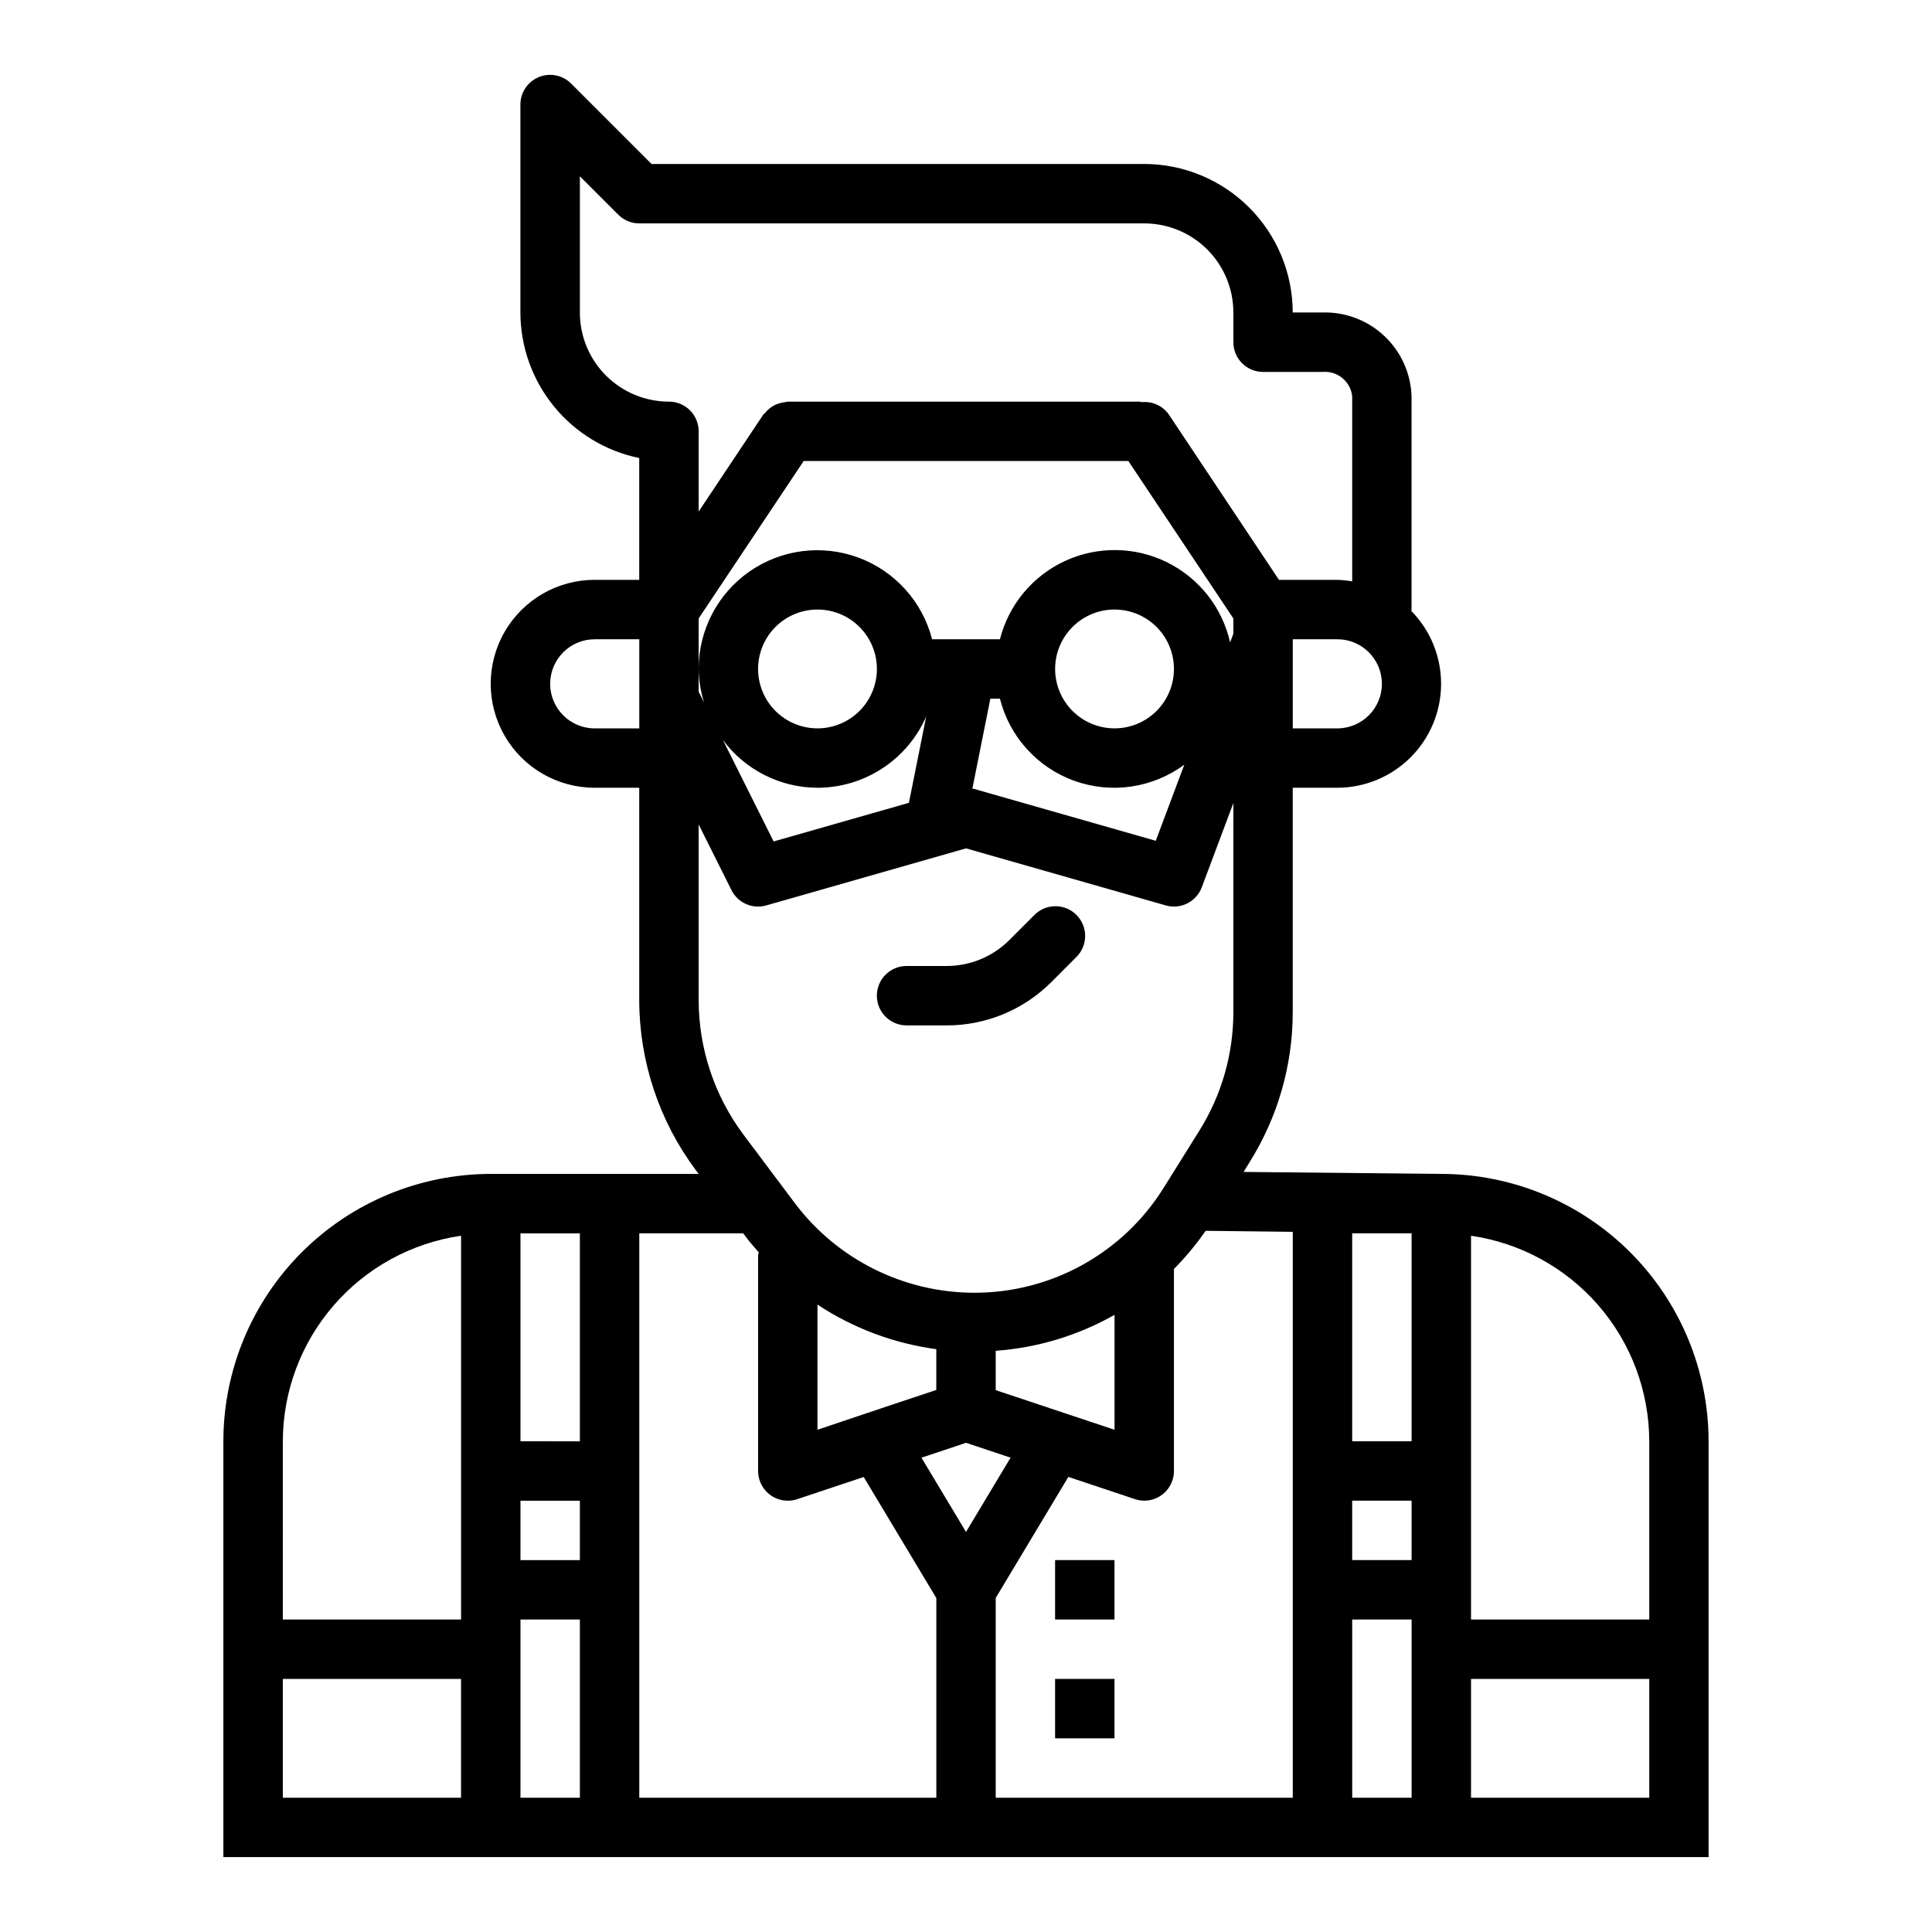 <?xml version="1.0" encoding="UTF-8"?>
<!-- Uploaded to: ICON Repo, www.iconrepo.com, Generator: ICON Repo Mixer Tools -->
<svg fill="#000000" width="800px" height="800px" version="1.1" viewBox="144 144 512 512" xmlns="http://www.w3.org/2000/svg">
 <g>
  <path d="m526.03 455.1-52.461-0.527 1.574-2.574c7.477-11.922 11.445-25.711 11.445-39.785v-59.449h11.809c7.273-0.012 14.25-2.898 19.402-8.031 5.152-5.137 8.066-12.098 8.105-19.371 0.039-7.277-2.801-14.27-7.898-19.461 0-0.133 0.07-0.234 0.07-0.371v-56.535c-0.203-6.066-2.801-11.809-7.227-15.965-4.426-4.16-10.32-6.394-16.391-6.219h-7.871c-0.012-10.434-4.164-20.438-11.543-27.816s-17.383-11.531-27.816-11.543h-130.57l-21.309-21.309c-2.25-2.25-5.637-2.926-8.578-1.707s-4.859 4.09-4.859 7.273v55.105-0.004c0.012 9.07 3.148 17.859 8.887 24.887 5.734 7.027 13.719 11.859 22.602 13.688v32.277h-11.809c-9.844 0-18.938 5.25-23.859 13.773s-4.922 19.027 0 27.555c4.922 8.523 14.016 13.773 23.859 13.773h11.809v56.316c0.035 16.238 5.297 32.031 15.012 45.043l0.73 0.977h-55.102c-18.785 0.023-36.793 7.492-50.074 20.773-13.281 13.285-20.754 31.293-20.773 50.074v110.21h393.6v-110.21c-0.02-18.77-7.477-36.77-20.742-50.051s-31.258-20.758-50.027-20.797zm-165.39 67.805v-33.168c9.477 6.254 20.238 10.289 31.488 11.809v10.809l-18.23 6.078zm-3.66-256.73h86.043l27.828 41.719v4.055l-0.859 2.281v0.004c-2.086-9.234-8.227-17.031-16.711-21.219-8.488-4.191-18.41-4.324-27.008-0.367-8.598 3.957-14.945 11.586-17.281 20.758h-17.98c-2.566-9.969-9.852-18.051-19.504-21.629-9.648-3.582-20.441-2.207-28.891 3.676-8.445 5.883-13.477 15.531-13.465 25.824 0.047 3.008 0.527 5.996 1.426 8.863l-1.426-2.848v-19.398zm3.66 70.848c-4.176 0-8.18-1.66-11.133-4.613-2.949-2.953-4.609-6.957-4.609-11.133 0-4.176 1.66-8.18 4.609-11.133 2.953-2.953 6.957-4.609 11.133-4.609s8.184 1.656 11.133 4.609c2.953 2.953 4.613 6.957 4.613 11.133 0 4.176-1.66 8.18-4.613 11.133-2.949 2.953-6.957 4.613-11.133 4.613zm0 15.742c6.121-0.008 12.105-1.801 17.219-5.156 5.117-3.356 9.148-8.129 11.594-13.734l-4.582 22.883-35.855 10.234-13.445-26.898c5.891 7.941 15.184 12.637 25.07 12.672zm41.516 0.309c-0.086 0-0.172 0-0.27-0.039h0.004c-0.062-0.035-0.129-0.062-0.195-0.086l4.762-23.801h2.535c2.539 10.105 9.953 18.281 19.762 21.793 9.809 3.512 20.723 1.898 29.102-4.301l-7.566 20.176zm37.207-47.539c4.176 0 8.18 1.656 11.133 4.609 2.953 2.953 4.609 6.957 4.609 11.133 0 4.176-1.656 8.18-4.609 11.133-2.953 2.953-6.957 4.613-11.133 4.613s-8.18-1.66-11.133-4.613c-2.953-2.953-4.613-6.957-4.613-11.133 0-4.176 1.66-8.18 4.613-11.133 2.953-2.953 6.957-4.609 11.133-4.609zm-110.21 94.465v-37.504l8.699 17.406c1.695 3.387 5.562 5.086 9.203 4.047l52.949-15.125 52.945 15.121v0.004c3.945 1.125 8.094-0.965 9.535-4.805l8.367-22.324v55.395c0.004 11.121-3.121 22.016-9.023 31.441l-9.398 15.051c-10.801 17.387-29.84 27.938-50.309 27.883-18.668-0.043-36.242-8.824-47.477-23.734l-13.625-18.176h-0.004c-7.68-10.281-11.84-22.766-11.863-35.598zm96.961 118.49-18.238-6.086v-10.43c11.074-0.797 21.828-4.051 31.488-9.523v30.457zm-26.113 7.871 11.809 3.938-11.809 19.68-11.809-19.68zm7.871 41.117 19.25-32.078 17.625 5.879c0.801 0.27 1.641 0.41 2.488 0.418 2.09 0 4.09-0.828 5.566-2.305s2.305-3.481 2.305-5.566v-53.531c3.09-3.121 5.898-6.508 8.402-10.117l23.086 0.27v149.97h-78.719zm94.469-96.629h15.742v55.105l-15.742-0.004zm0 70.848h15.742v15.742h-15.742zm-3.938-204.67h-11.809v-23.617h11.809c6.523 0 11.809 5.285 11.809 11.809 0 6.519-5.285 11.809-11.809 11.809zm-200.73-110.21v-36.102l10.18 10.18h-0.004c1.477 1.477 3.481 2.309 5.566 2.309h133.82c6.262 0 12.27 2.488 16.699 6.914 4.43 4.43 6.918 10.438 6.918 16.699v7.219c0 0.109 0.062 0.211 0.062 0.324 0 0.109-0.062 0.211-0.062 0.332 0 2.086 0.828 4.09 2.305 5.566 1.477 1.477 3.481 2.305 5.566 2.305h15.742c3.941-0.352 7.438 2.508 7.875 6.438v49.066c-1.301-0.227-2.617-0.363-3.938-0.398h-15.469l-29.125-43.73c-1.602-2.348-4.352-3.641-7.18-3.371-0.234 0-0.441-0.133-0.684-0.133h-93.176c-0.242 0.035-0.48 0.082-0.715 0.141-0.551 0.051-1.094 0.164-1.621 0.332-0.453 0.141-0.891 0.32-1.309 0.535-0.906 0.496-1.711 1.164-2.359 1.969-0.164 0.195-0.395 0.316-0.535 0.527l-17.078 25.621v-21.254c0-2.086-0.828-4.09-2.305-5.566s-3.477-2.305-5.566-2.305c-6.262 0-12.27-2.488-16.699-6.918-4.43-4.426-6.914-10.434-6.914-16.699zm3.938 110.21-0.004 0.004c-6.519 0-11.809-5.289-11.809-11.809 0-6.523 5.289-11.809 11.809-11.809h11.809v23.617zm40.453 135.29c0.938 1.25 2.008 2.363 3.016 3.566h-0.004c-0.074 0.289-0.129 0.582-0.172 0.875v57.074c0 2.086 0.828 4.09 2.305 5.566 1.477 1.477 3.481 2.305 5.566 2.305 0.848 0 1.688-0.137 2.488-0.402l17.625-5.879 19.246 32.078v52.922h-78.719v-149.57h27.551zm-60.137 69.387h15.742v15.742h-15.742zm15.742-70.848v55.105l-15.742-0.004v-55.102zm-78.719 55.102c0.027-13.234 4.812-26.02 13.484-36.023 8.668-10 20.648-16.547 33.75-18.449v101.71h-47.234zm0 62.977h47.23v31.488h-47.23zm62.977 31.488v-47.23h15.742v47.23zm220.42 0v-47.23h15.742v47.23zm78.719 0h-47.23v-31.488h47.23zm-47.23-47.23v-101.71c13.098 1.902 25.078 8.449 33.75 18.449 8.672 10.004 13.457 22.789 13.48 36.023v47.23z"/>
  <path d="m384.25 415.74h10.574c10.445 0.031 20.465-4.121 27.832-11.523l6.519-6.527c1.52-1.465 2.387-3.481 2.402-5.594 0.02-2.109-0.812-4.141-2.305-5.633-1.492-1.496-3.523-2.324-5.633-2.309-2.113 0.02-4.129 0.887-5.594 2.406l-6.519 6.527v-0.004c-4.422 4.441-10.438 6.93-16.703 6.914h-10.574c-4.348 0-7.871 3.523-7.871 7.871s3.523 7.871 7.871 7.871z"/>
  <path d="m423.61 557.44h15.742v15.742h-15.742z"/>
  <path d="m423.61 588.93h15.742v15.742h-15.742z"/>
 </g>
</svg>